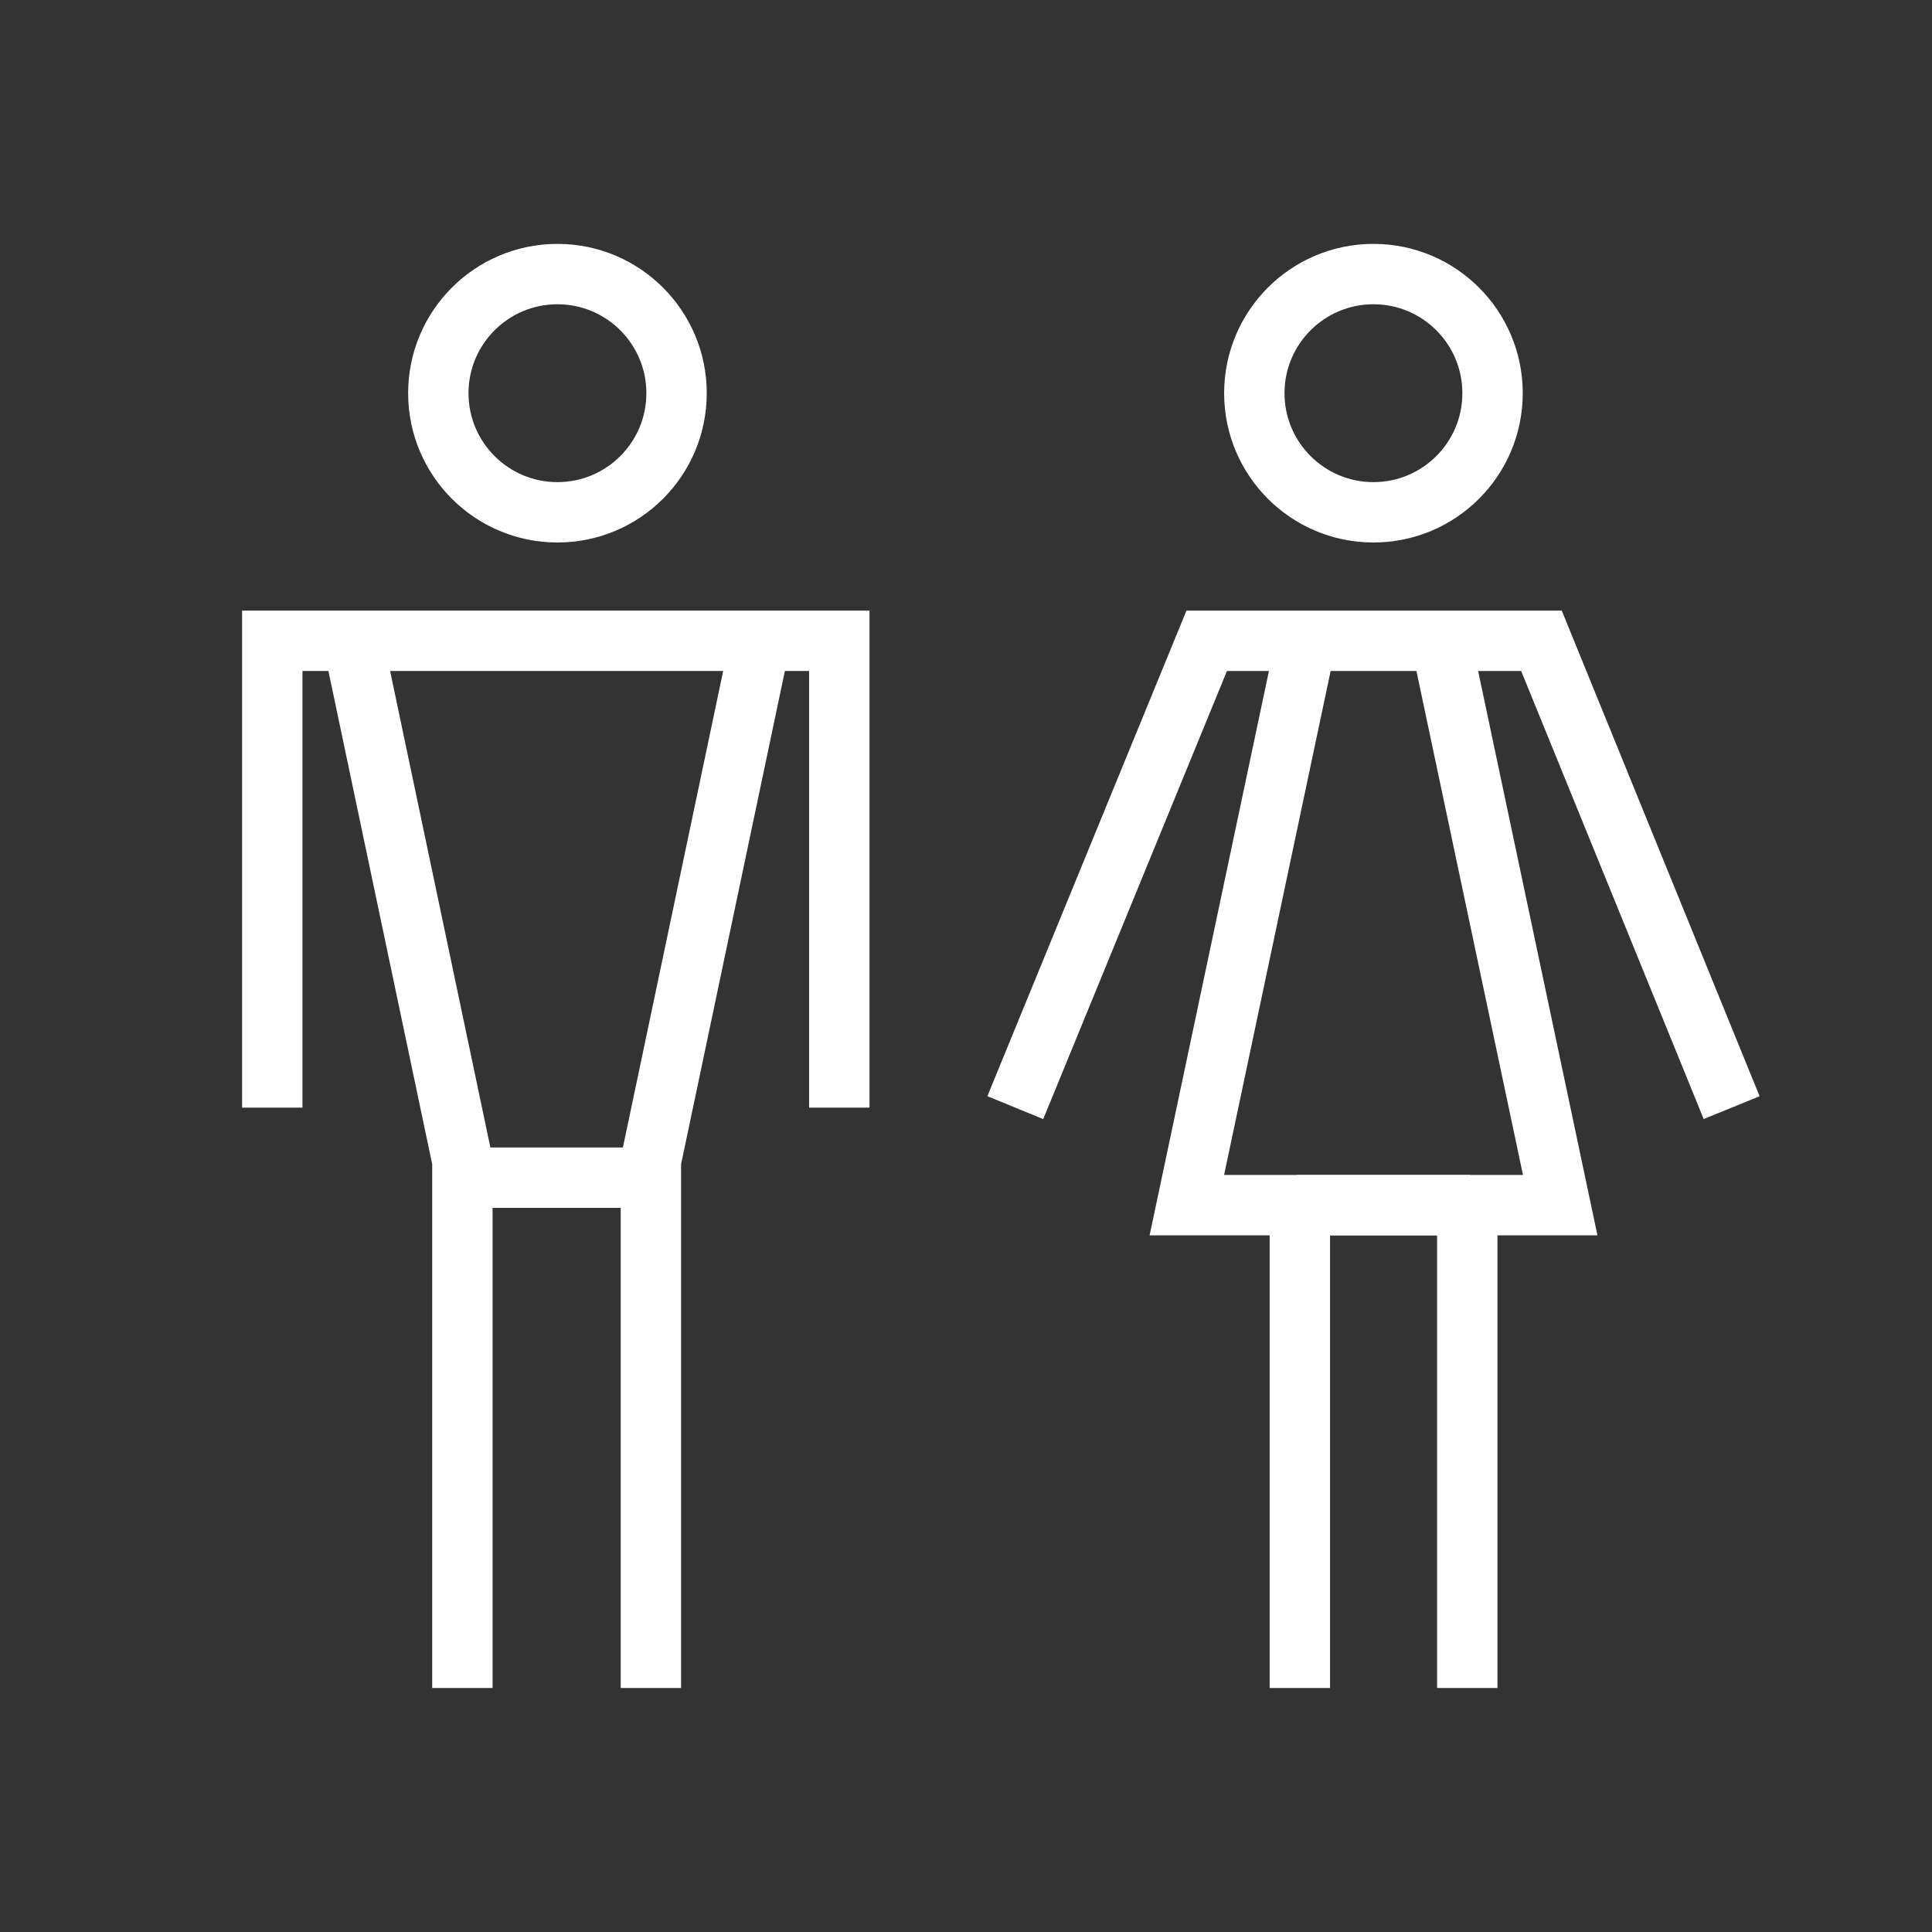<svg width="64" height="64" viewBox="0 0 64 64" fill="none" xmlns="http://www.w3.org/2000/svg">
<rect x="0" y="0" width="64" height="64" fill="#333333" stroke="none"/>
<path d="M33.633 36.692L39.974 21.227H51.063L57.363 36.692" stroke="white" stroke-width="2"/>
<path d="M43.269 21.225L39.316 39.922H48.705" stroke="white" stroke-width="2"/>
<path d="M47.731 21.225L51.684 39.922H42.953" stroke="white" stroke-width="2"/>
<path d="M43.059 39.922V55.917" stroke="white" stroke-width="2"/>
<path d="M48.605 39.922V55.917" stroke="white" stroke-width="2"/>
<path d="M9.02 36.692V21.227H27.803V36.692" stroke="white" stroke-width="2"/>
<path d="M11.668 21.121L15.317 38.461V55.917" stroke="white" stroke-width="2"/>
<path d="M25.211 21.121L21.562 38.461V55.917" stroke="white" stroke-width="2"/>
<path d="M15.652 39.012H21.283" stroke="white" stroke-width="2"/>
<circle cx="18.466" cy="13.025" r="3.946" stroke="white" stroke-width="2"/>
<circle cx="45.497" cy="13.025" r="3.946" stroke="white" stroke-width="2"/>
</svg>
